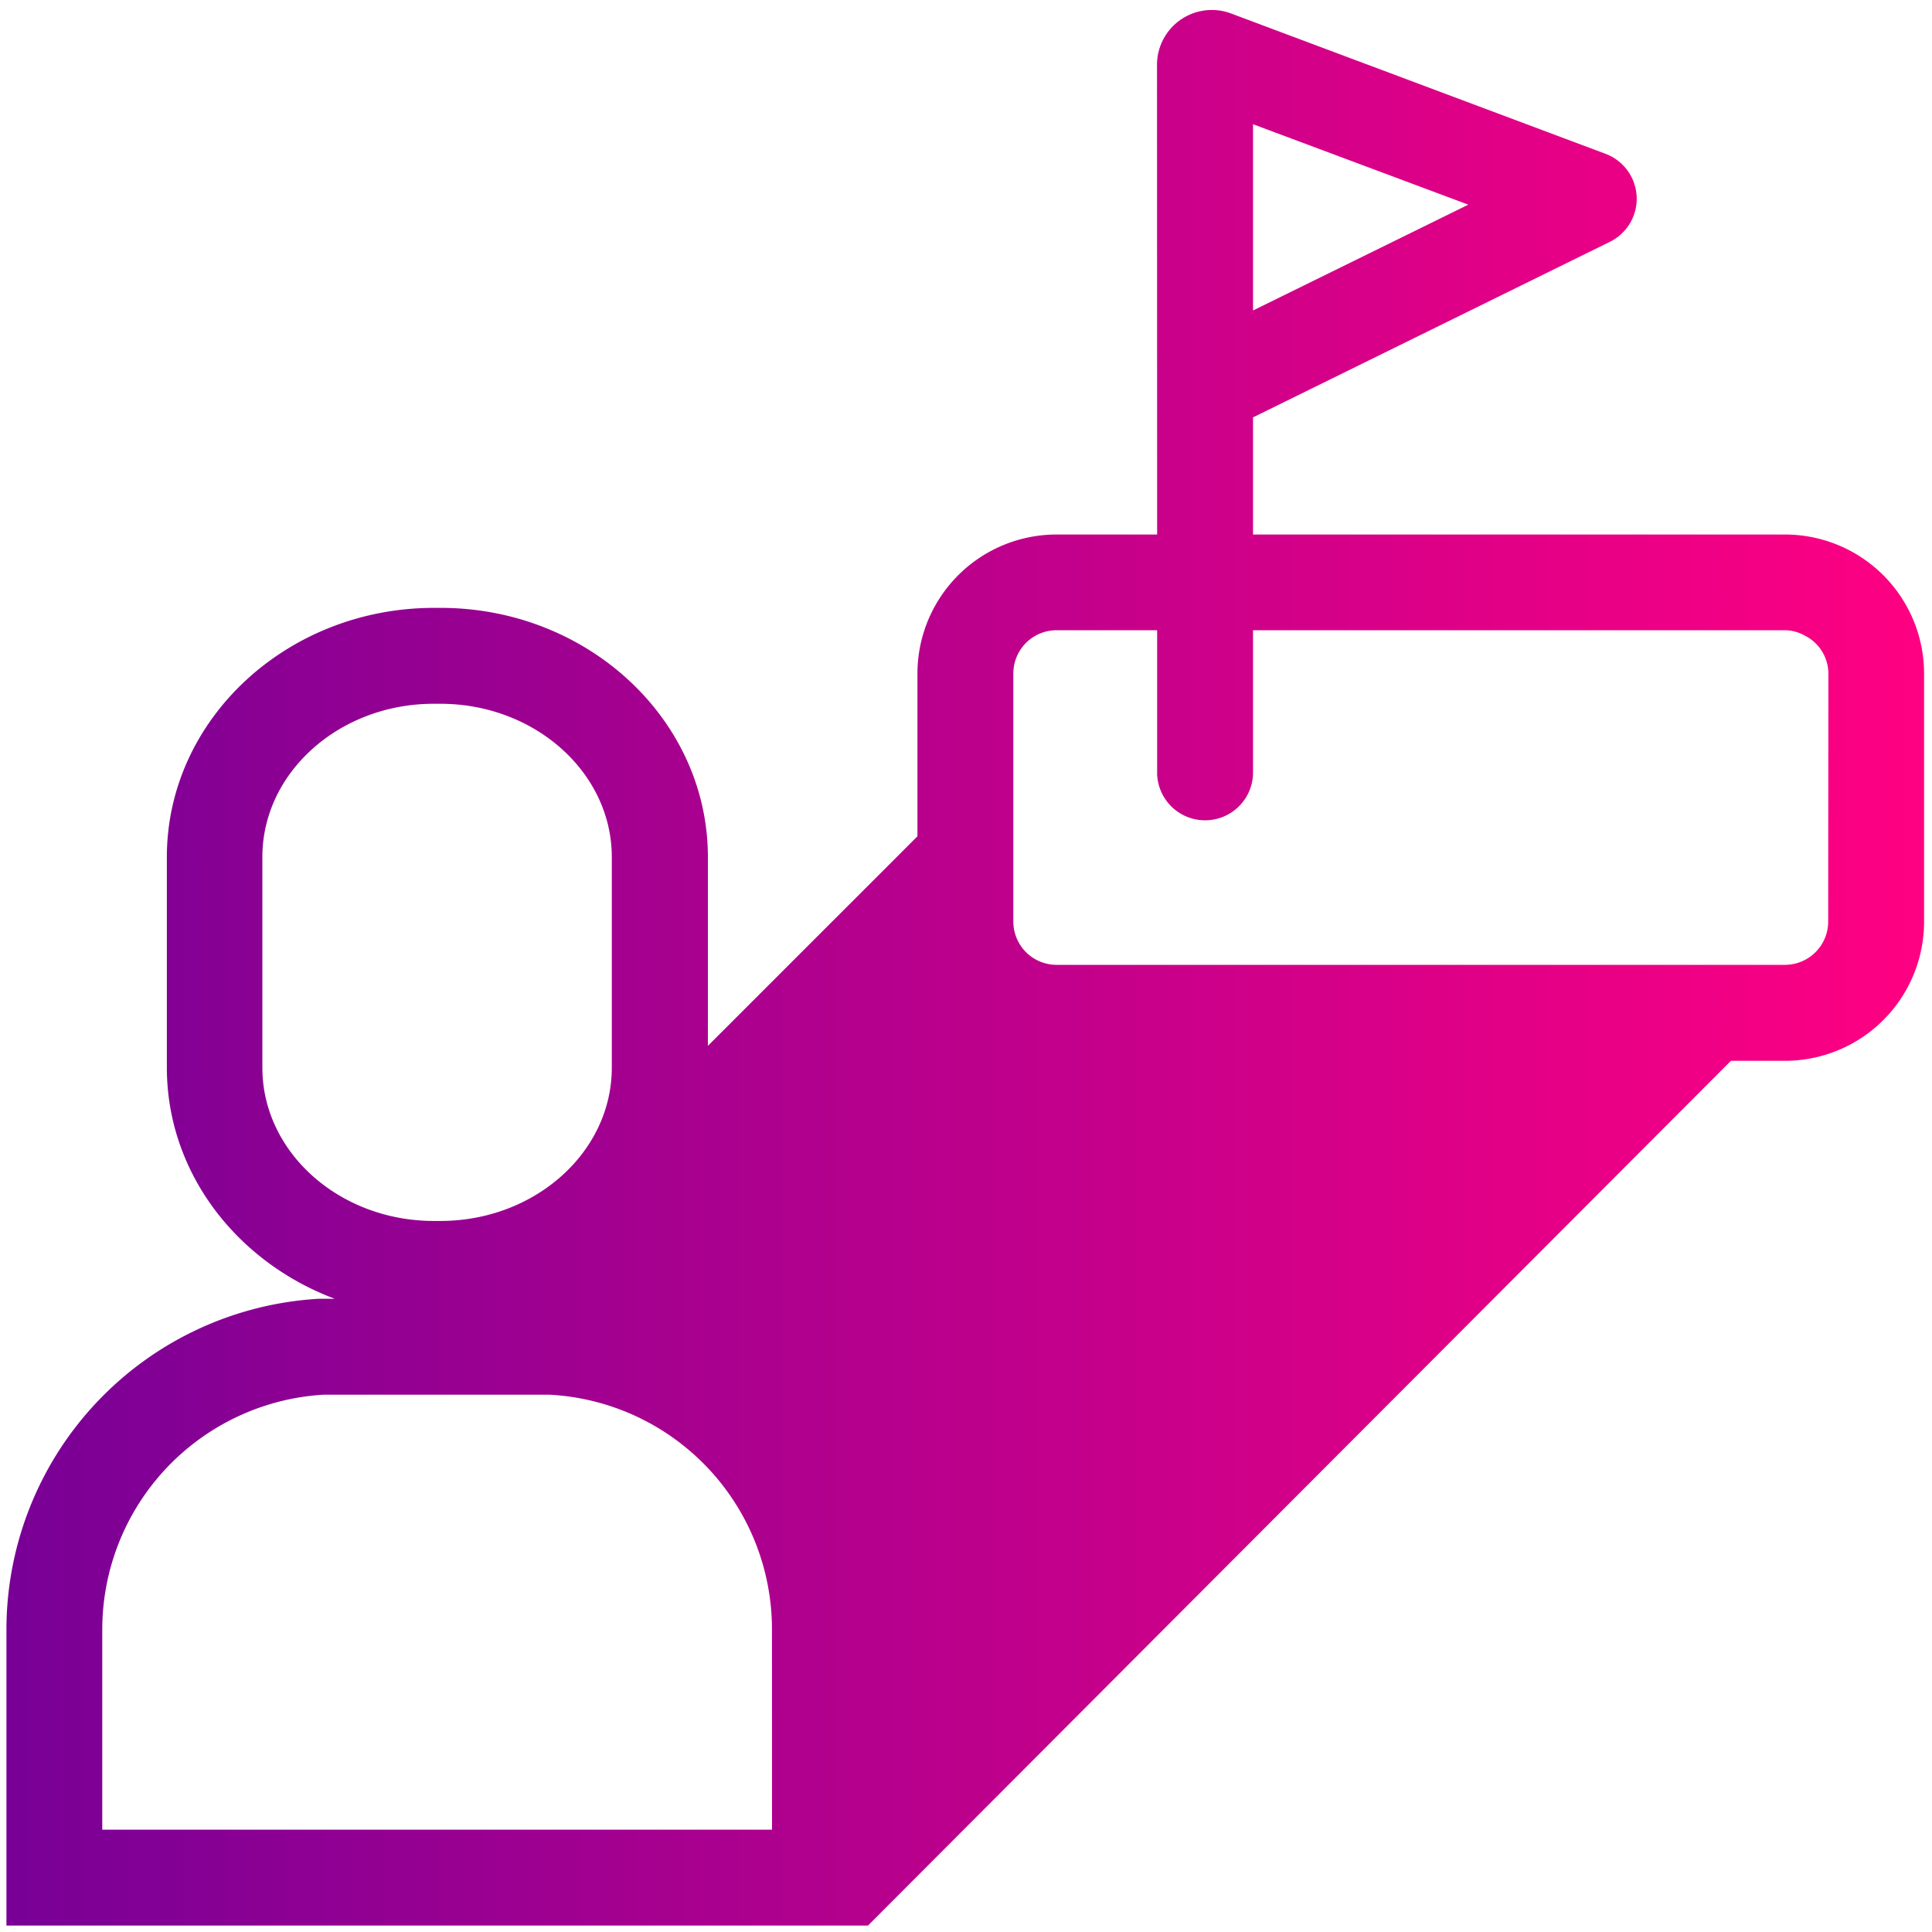 <svg id="Layer_1" data-name="Layer 1" xmlns="http://www.w3.org/2000/svg" xmlns:xlink="http://www.w3.org/1999/xlink" viewBox="0 0 300 300"><defs><style>.cls-1{fill:url(#Gradiente_sem_nome_5);}</style><linearGradient id="Gradiente_sem_nome_5" x1="1" y1="150.28" x2="298.8" y2="150.28" gradientUnits="userSpaceOnUse"><stop offset="0" stop-color="#780096"/><stop offset="1" stop-color="#ff0082"/></linearGradient></defs><path class="cls-1" d="M179.68,83H164.06a21.6,21.6,0,0,0-21.6,21.6v25.26l-32.54,32.54V133.08c0-21.33-18.62-38.69-41.51-38.69h-1c-22.88,0-41.5,17.36-41.5,38.69v32.71c0,16.24,10.8,30.15,26.06,35.88H49.56A51.47,51.47,0,0,0,1,252.92V299H134.78l134-134.28h8.39a21.6,21.6,0,0,0,21.6-21.6V104.57A21.6,21.6,0,0,0,277.2,83H194.57V64.81L250,37.54a7.45,7.45,0,0,0-.68-13.65L191.18,2.1a8.42,8.42,0,0,0-3-.55h0a8.51,8.51,0,0,0-8.52,8.52Zm14.89-63.71L228,31.78,194.57,48.21ZM40.74,165.79V133.08c0-13.13,11.95-23.8,26.62-23.8h1C83.09,109.28,95,120,95,133.08v32.71c0,13.12-11.94,23.8-26.62,23.8h-1C52.69,189.59,40.74,178.91,40.74,165.79Zm79.14,118.32h-104V252.92a36.54,36.54,0,0,1,34.32-36.35h5.52l29.65,0a36.48,36.48,0,0,1,34.5,36.39Zm164-141a6.72,6.72,0,0,1-6.71,6.71H164.06a6.72,6.72,0,0,1-6.71-6.71V104.57a6.72,6.72,0,0,1,6.71-6.71h15.62V120.2a7.45,7.45,0,0,0,14.89,0V97.86H277.2a6.54,6.54,0,0,1,3.1.86,6.64,6.64,0,0,1,3.61,5.85Z"/></svg>